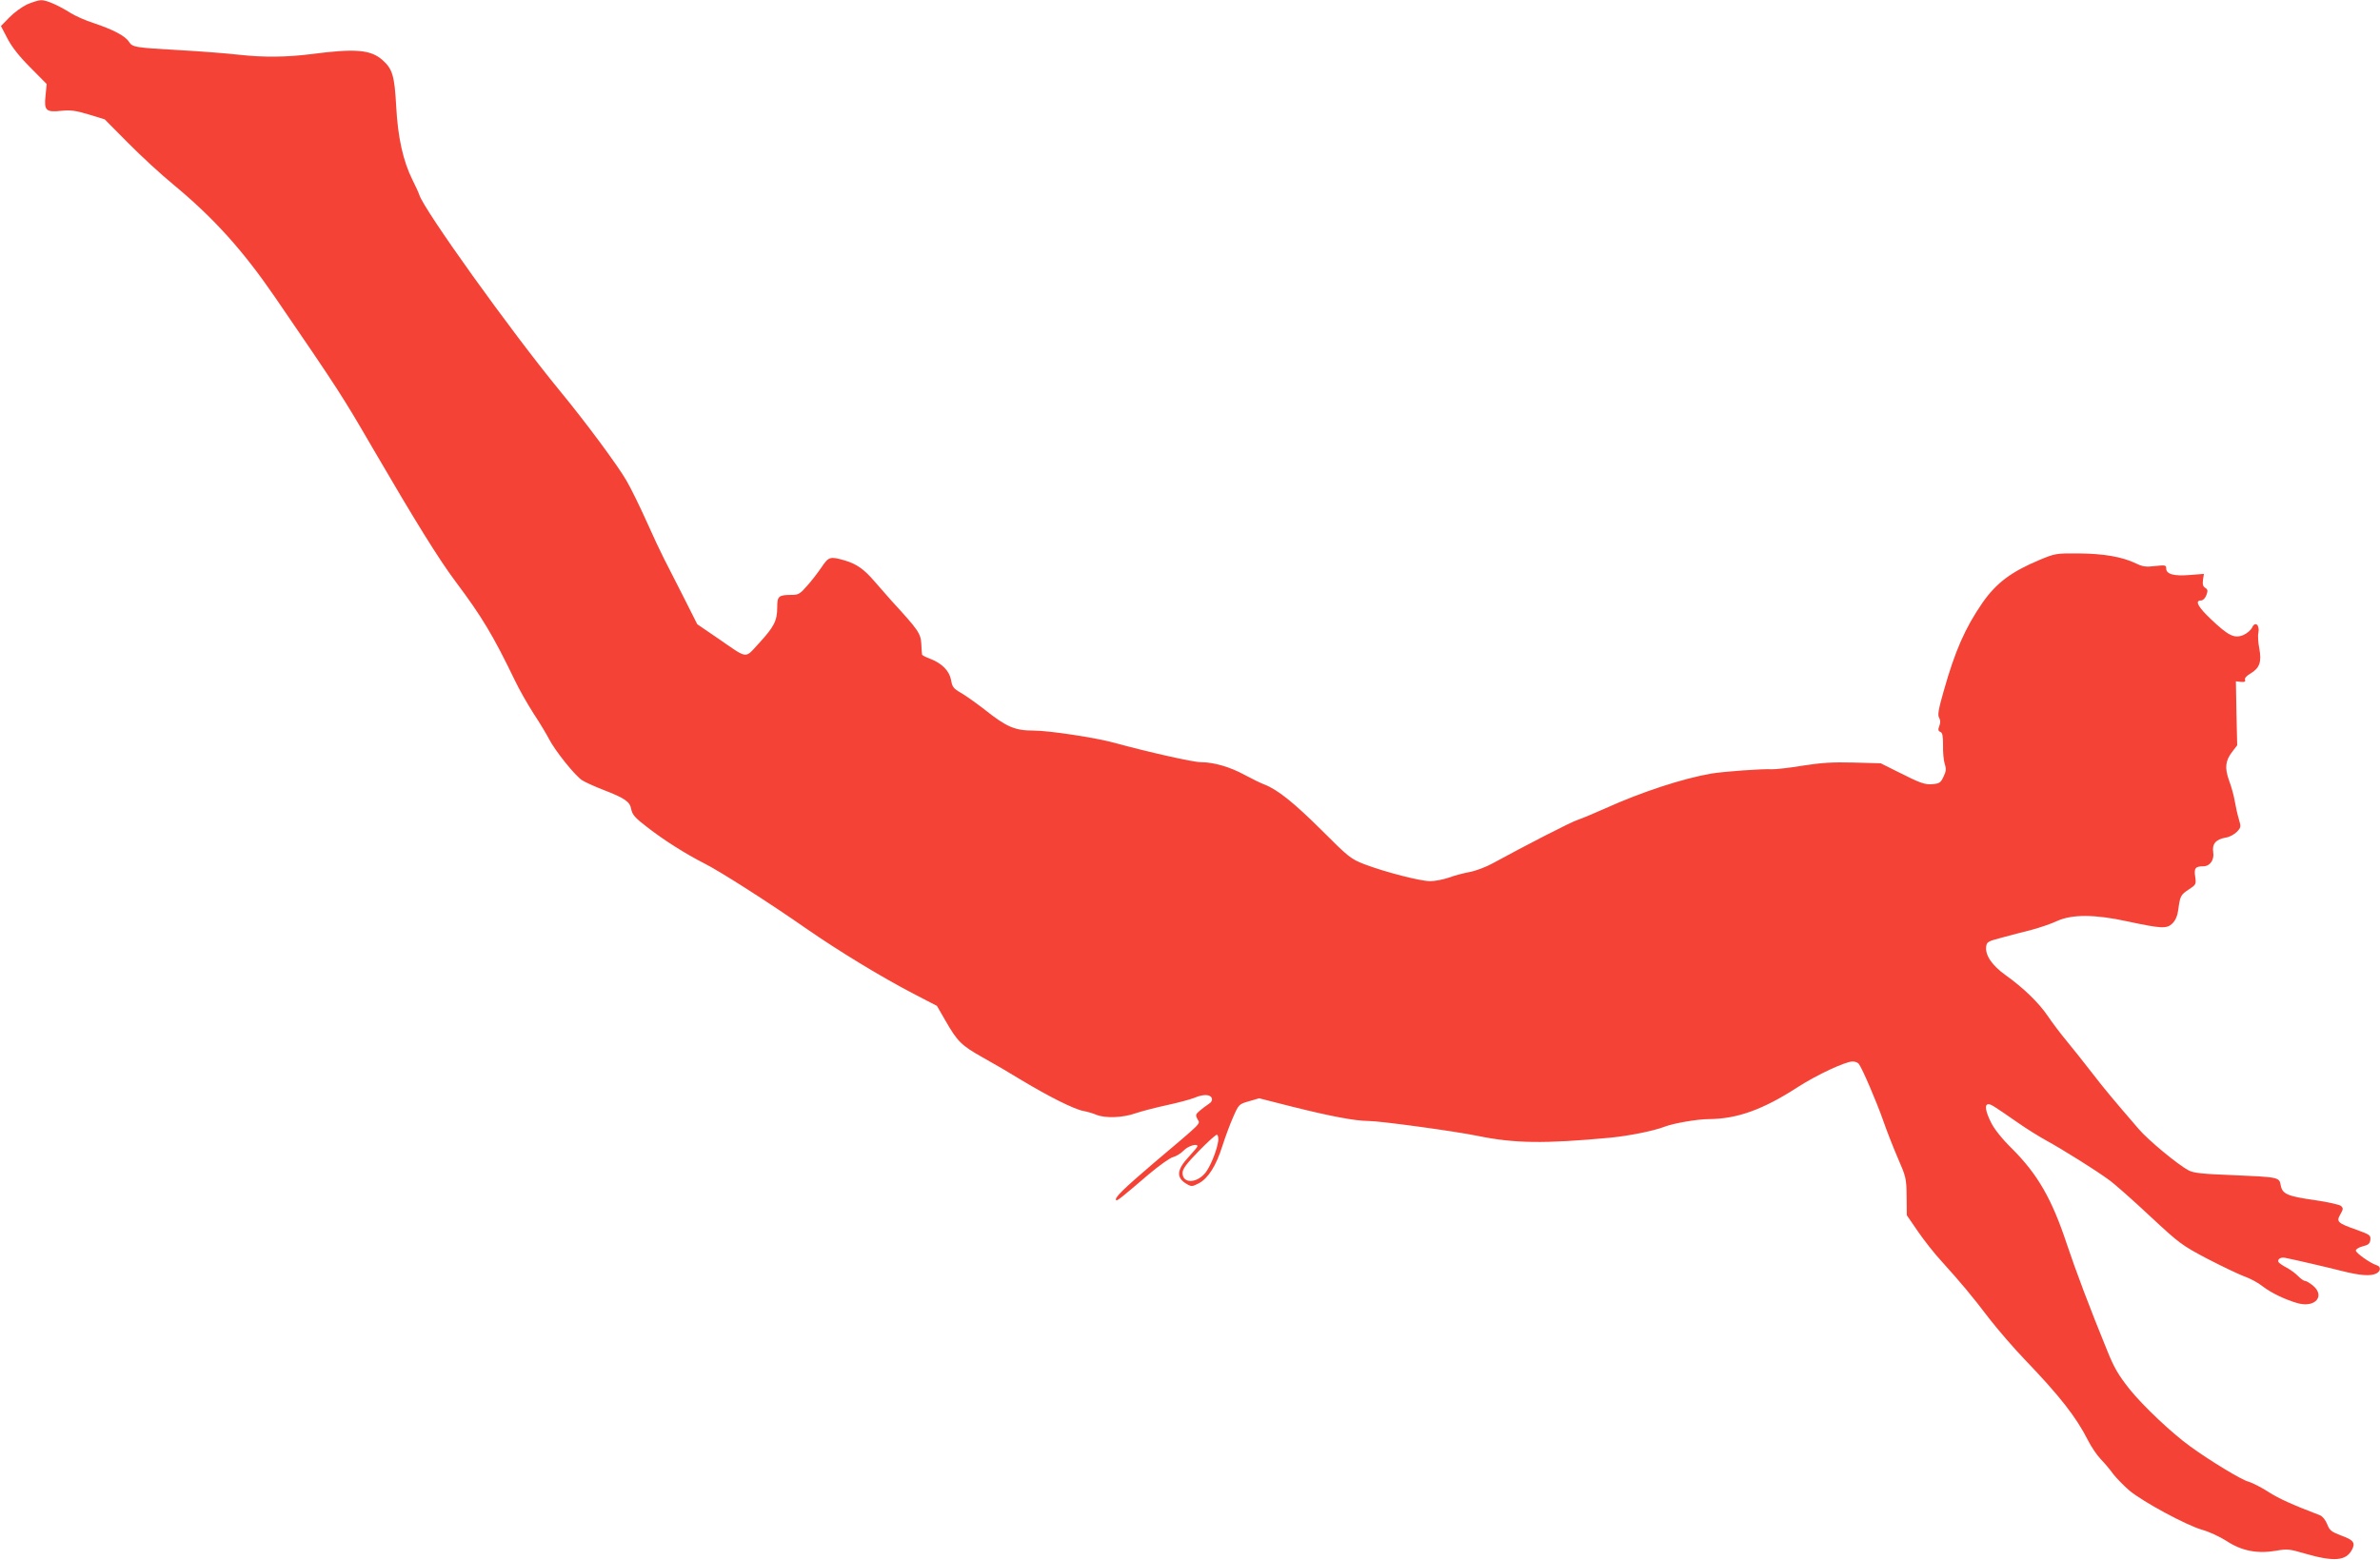 <?xml version="1.0" standalone="no"?>
<!DOCTYPE svg PUBLIC "-//W3C//DTD SVG 20010904//EN"
 "http://www.w3.org/TR/2001/REC-SVG-20010904/DTD/svg10.dtd">
<svg version="1.0" xmlns="http://www.w3.org/2000/svg"
 width="1280pt" height="839pt" viewBox="0 0 1280 839"
 preserveAspectRatio="xMidYMid meet">
<g transform="translate(0,839) scale(0.1,-0.1)"
fill="#f44336" stroke="none">
<path d="M145 8366 c-27 -13 -70 -44 -95 -70 l-45 -46 35 -67 c23 -45 64 -97
123 -156 l88 -89 -6 -62 c-9 -81 2 -91 86 -82 50 5 77 1 147 -20 l85 -26 126
-127 c69 -70 180 -172 246 -226 217 -180 373 -354 545 -605 343 -501 362 -531
524 -810 232 -398 355 -597 448 -721 140 -187 199 -285 317 -529 22 -47 68
-127 101 -179 34 -51 70 -112 82 -135 31 -62 143 -202 180 -224 18 -11 69 -34
113 -51 116 -45 143 -63 150 -105 6 -29 21 -46 85 -95 91 -71 207 -144 305
-194 83 -41 352 -213 554 -354 172 -119 398 -257 573 -348 l127 -66 45 -78
c65 -114 87 -135 199 -198 56 -31 152 -87 212 -124 144 -87 282 -156 331 -165
21 -4 53 -13 71 -21 48 -19 141 -16 209 8 32 11 109 31 169 44 61 13 127 31
147 39 49 21 87 20 95 -1 4 -11 -1 -22 -17 -32 -14 -9 -35 -25 -49 -37 -21
-18 -22 -23 -11 -44 15 -28 36 -7 -236 -237 -165 -141 -213 -188 -201 -199 5
-5 23 9 175 139 57 48 116 90 132 93 15 4 41 19 56 35 24 25 74 40 74 23 0 -4
-20 -28 -45 -55 -68 -72 -71 -115 -11 -149 24 -14 29 -13 64 5 50 27 92 93
126 200 16 50 42 120 59 158 29 66 31 68 84 83 l55 16 181 -46 c204 -51 337
-76 407 -76 62 0 464 -55 586 -80 199 -41 360 -43 714 -10 101 10 233 36 295
60 47 18 175 40 235 40 153 1 292 51 480 173 101 65 255 137 294 137 13 0 28
-6 33 -13 19 -25 96 -205 130 -302 19 -55 55 -147 80 -205 44 -101 46 -109 47
-206 l1 -101 59 -86 c32 -47 90 -121 130 -164 102 -113 161 -183 256 -308 47
-60 132 -159 191 -220 188 -196 275 -308 338 -432 17 -34 48 -80 68 -101 21
-22 52 -58 68 -81 17 -22 56 -62 87 -89 75 -62 307 -187 391 -211 37 -10 95
-37 131 -60 82 -54 166 -70 266 -53 62 11 74 9 156 -15 156 -45 221 -40 253
20 20 38 9 53 -58 77 -52 20 -62 27 -75 61 -9 23 -26 43 -39 48 -149 57 -220
89 -278 126 -37 24 -86 49 -107 55 -37 9 -209 114 -312 189 -99 71 -253 217
-325 306 -61 77 -84 115 -121 207 -95 232 -172 437 -219 578 -80 241 -156 373
-294 511 -54 53 -96 106 -113 141 -30 60 -36 98 -14 98 14 0 24 -6 161 -101
44 -31 112 -73 150 -94 91 -50 268 -161 336 -211 30 -21 129 -109 220 -194
160 -149 172 -158 308 -230 79 -41 169 -84 201 -96 32 -11 76 -35 98 -53 46
-36 126 -74 192 -92 92 -24 146 39 80 95 -17 14 -37 26 -44 26 -7 0 -23 12
-37 26 -13 14 -41 34 -61 45 -20 10 -40 24 -44 30 -8 14 12 28 35 23 51 -10
219 -49 302 -70 103 -26 159 -30 190 -14 24 13 25 37 1 44 -35 11 -112 66
-112 79 0 7 17 18 38 23 29 7 38 14 40 35 3 24 -3 28 -75 54 -102 36 -109 43
-86 83 16 28 16 33 3 45 -8 7 -71 21 -139 31 -150 21 -176 33 -185 80 -8 44
-9 44 -266 55 -157 6 -202 11 -229 25 -57 30 -217 162 -269 223 -143 166 -183
214 -251 302 -41 53 -102 130 -136 171 -34 41 -80 102 -102 135 -48 71 -132
152 -226 219 -73 52 -111 107 -105 154 3 25 10 29 83 48 44 12 116 31 161 42
44 12 107 33 138 48 80 36 201 36 376 -2 186 -40 214 -41 244 -11 16 16 27 41
31 73 10 75 13 80 56 109 40 26 41 28 35 70 -7 45 1 55 45 55 34 0 59 35 52
75 -7 45 14 70 66 79 21 3 47 17 61 31 23 24 23 28 11 68 -7 23 -17 67 -22 97
-5 30 -19 81 -31 112 -24 68 -20 106 18 155 l26 34 -4 172 -3 172 27 -3 c20
-2 26 1 22 11 -3 9 8 22 31 35 48 29 59 62 46 133 -6 30 -9 69 -5 85 8 43 -18
64 -34 28 -7 -14 -28 -32 -47 -40 -48 -20 -80 -4 -172 83 -72 68 -91 103 -55
103 10 0 22 12 28 28 9 24 8 31 -6 40 -12 7 -15 19 -12 43 l5 32 -76 -6 c-86
-7 -127 4 -127 36 0 17 -5 18 -60 12 -49 -6 -67 -3 -102 14 -75 36 -175 53
-308 54 -122 1 -127 0 -211 -35 -153 -64 -233 -124 -308 -232 -92 -134 -146
-255 -208 -475 -28 -98 -33 -128 -24 -142 7 -13 8 -26 1 -44 -8 -20 -6 -27 5
-32 12 -4 15 -21 15 -72 -1 -36 3 -82 9 -100 9 -28 7 -42 -7 -70 -14 -31 -23
-36 -56 -39 -44 -4 -66 4 -191 67 l-90 45 -146 4 c-115 3 -174 -1 -276 -17
-72 -12 -146 -20 -164 -19 -51 3 -256 -12 -324 -23 -156 -27 -376 -99 -575
-189 -58 -26 -123 -53 -144 -60 -36 -11 -284 -139 -458 -234 -36 -20 -92 -41
-125 -47 -32 -6 -82 -19 -111 -30 -29 -10 -74 -19 -100 -19 -55 0 -243 49
-354 91 -74 29 -84 37 -230 183 -149 148 -236 218 -308 246 -19 7 -66 30 -105
51 -80 44 -168 69 -237 69 -41 0 -281 54 -464 104 -102 28 -352 66 -434 66
-102 0 -147 19 -267 115 -43 33 -99 73 -125 88 -40 23 -47 32 -53 69 -9 49
-49 90 -112 114 -24 9 -44 19 -44 23 -1 3 -3 30 -4 58 -4 56 -14 72 -161 232
-27 31 -69 78 -92 105 -56 65 -95 92 -158 111 -80 23 -87 21 -126 -37 -20 -29
-54 -74 -78 -100 -35 -41 -47 -48 -78 -48 -75 0 -82 -6 -82 -67 0 -72 -17
-105 -98 -193 -79 -85 -55 -88 -225 29 l-107 73 -74 147 c-41 80 -88 173 -105
206 -17 33 -60 124 -95 203 -35 78 -83 176 -107 217 -46 80 -218 313 -360 485
-264 322 -729 971 -754 1052 -4 13 -21 49 -37 81 -50 101 -78 226 -87 392 -9
168 -20 204 -74 252 -63 56 -146 63 -382 32 -136 -17 -255 -18 -385 -4 -69 8
-213 19 -320 25 -250 14 -257 16 -277 46 -20 31 -85 65 -190 100 -43 14 -98
38 -123 54 -69 43 -131 70 -159 69 -14 0 -48 -11 -76 -23z m6407 -6112 c-6
-48 -40 -134 -67 -170 -46 -60 -125 -63 -125 -4 0 22 19 48 88 119 48 49 92
89 97 87 6 -2 8 -16 7 -32z"/>
</g>
</svg>
